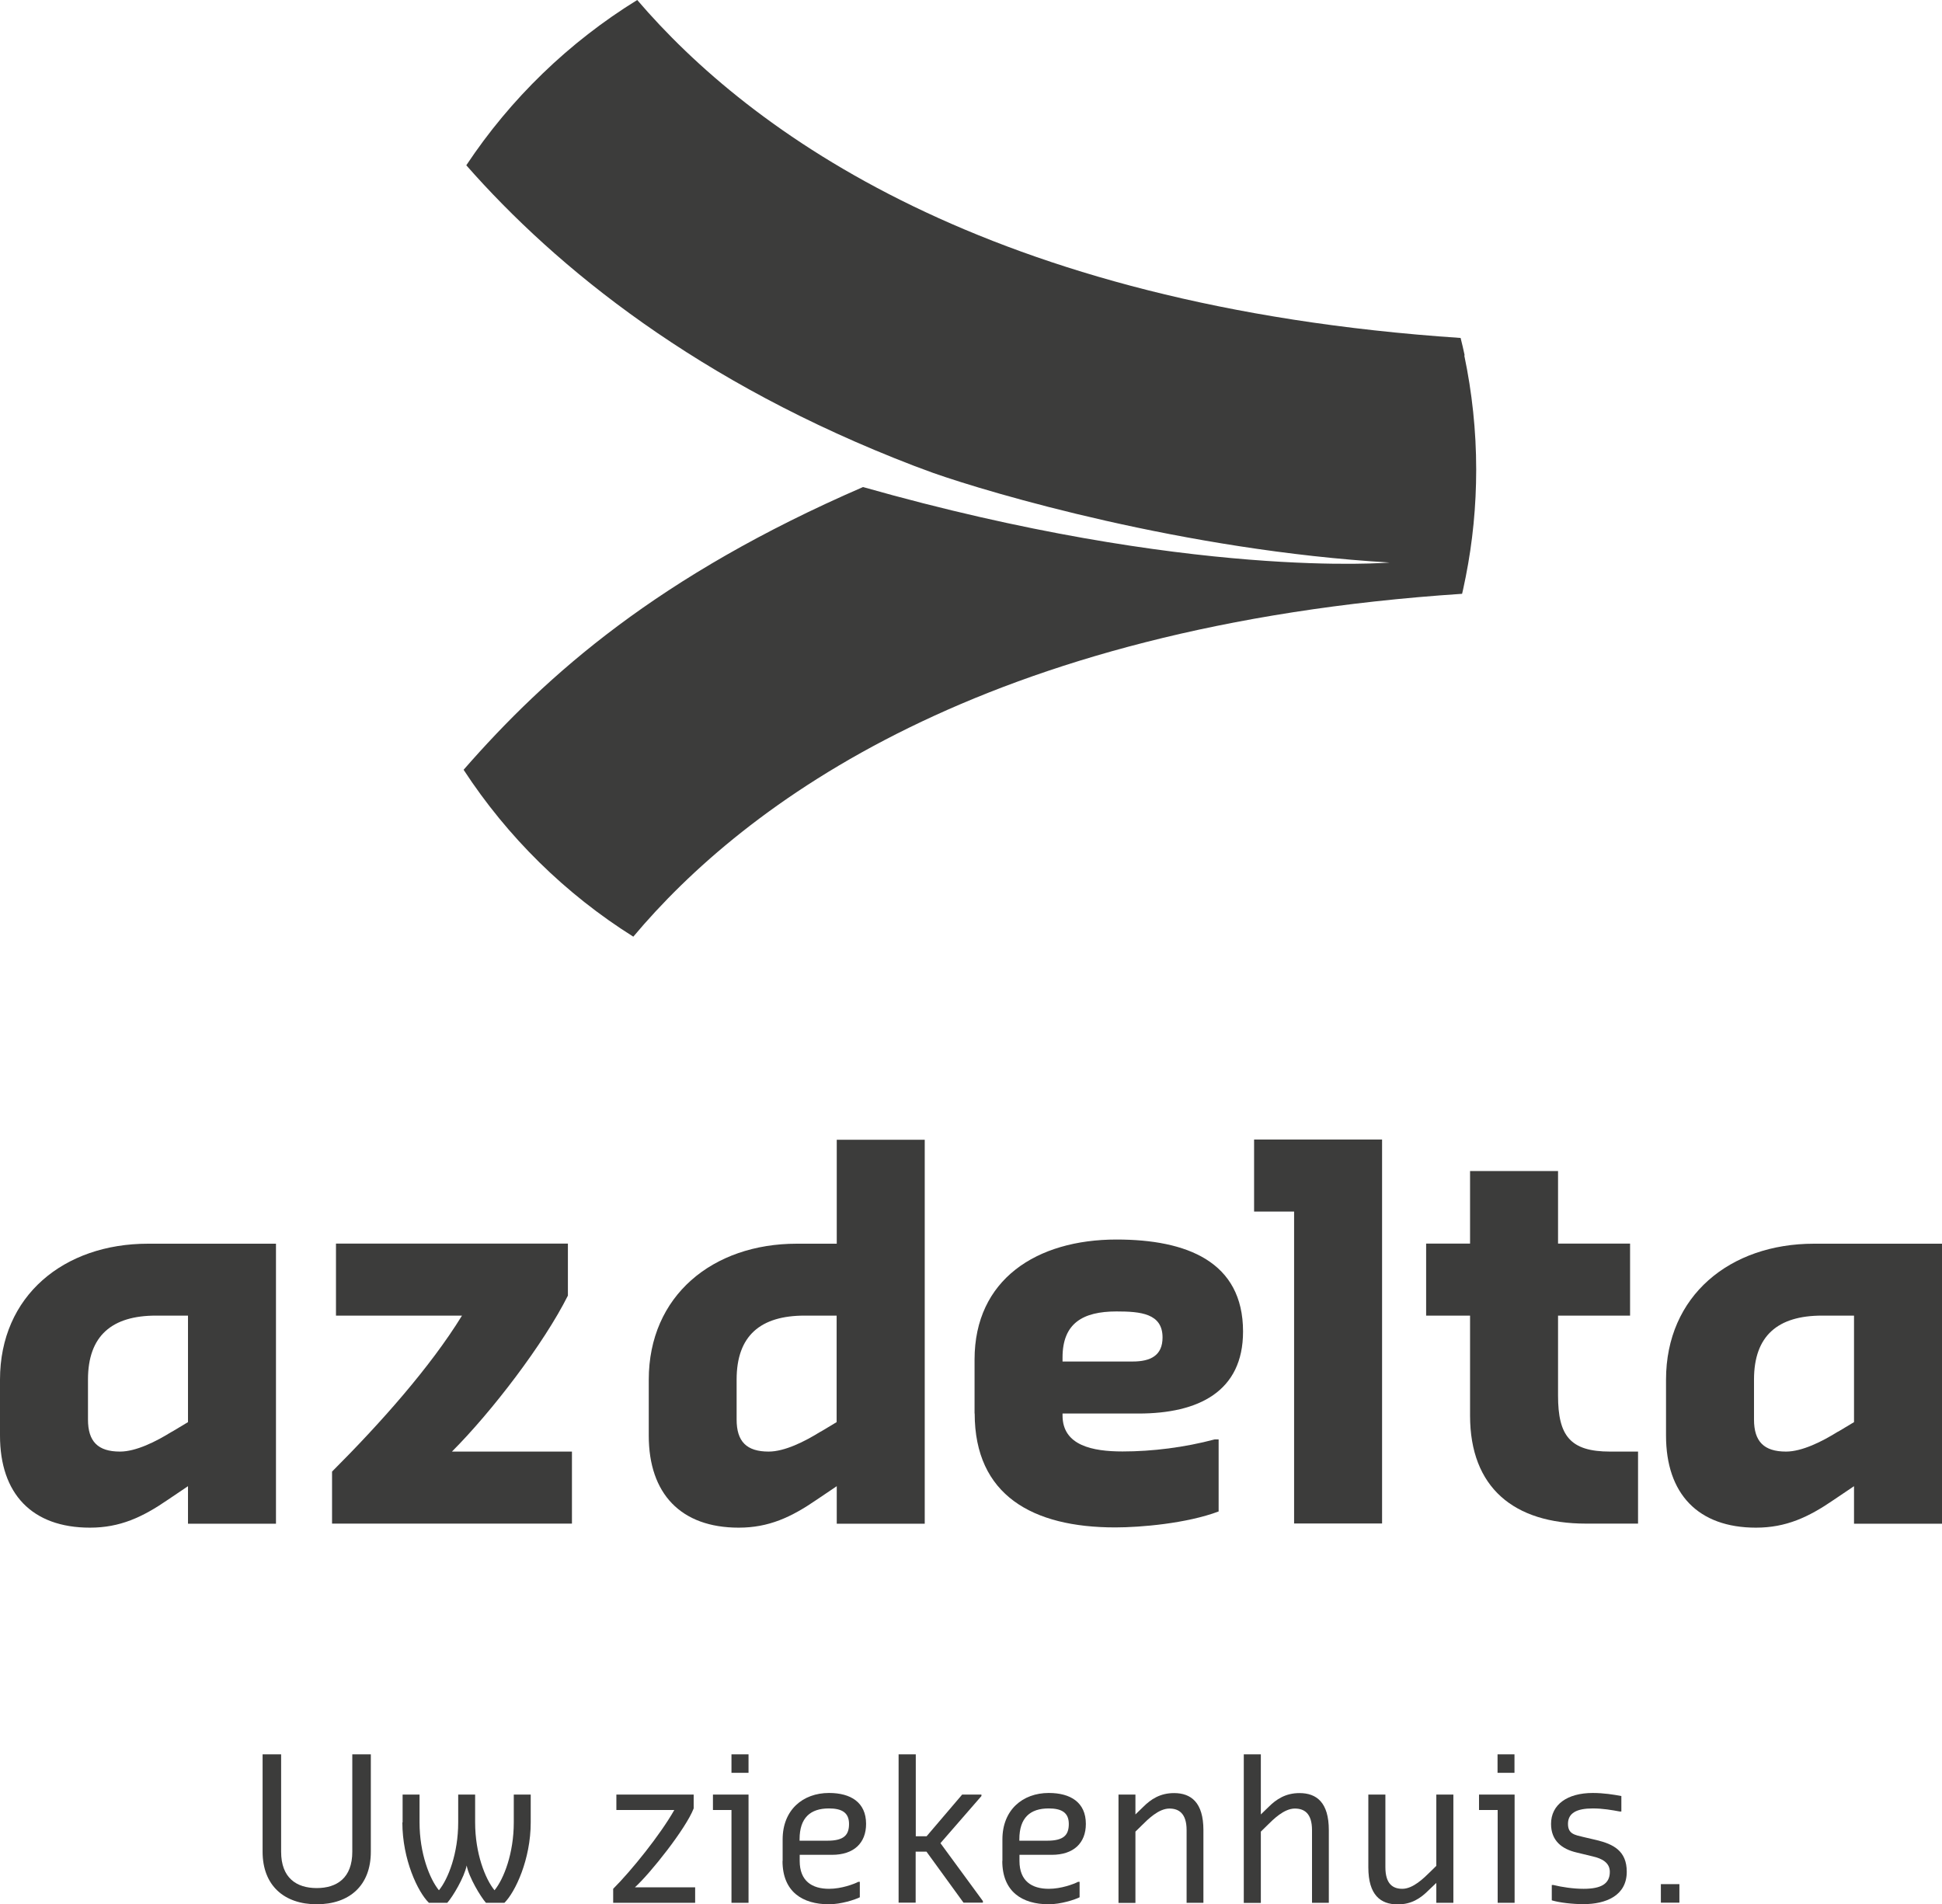 <?xml version="1.0" encoding="UTF-8"?><svg id="Layer_2" xmlns="http://www.w3.org/2000/svg" viewBox="0 0 158.26 155.18"><defs><style>.cls-1{fill:#3c3c3b;}</style></defs><g id="Logo"><g><g><path class="cls-1" d="M21.4,150.9v-7.94h1.51v7.94c0,2.14,1.26,2.96,2.9,2.96s2.9-.82,2.9-2.96v-7.94h1.51v7.94c0,2.77-1.76,4.28-4.41,4.28s-4.41-1.53-4.41-4.28Z"/><path class="cls-1" d="M32.81,148.51v-2.27h1.38v2.27c0,2.52,.82,4.6,1.58,5.53,.76-.93,1.57-3.01,1.57-5.53v-2.27h1.38v2.27c0,2.52,.82,4.6,1.58,5.53,.76-.93,1.57-3.01,1.57-5.53v-2.27h1.38v2.27c0,3.02-1.26,5.67-2.14,6.55h-1.51c-.44-.5-1.39-2.08-1.57-3.04-.19,.96-1.13,2.54-1.58,3.04h-1.5c-.9-.88-2.16-3.53-2.16-6.55Z"/><path class="cls-1" d="M49.97,153.92c1.51-1.51,3.84-4.41,4.98-6.42h-4.72v-1.26h6.3v1.13c-.63,1.64-3.53,5.29-4.79,6.43h4.91v1.26h-6.68v-1.13Z"/><path class="cls-1" d="M59.61,147.5h-1.51v-1.26h2.9v8.82h-1.39v-7.56Zm0-4.54h1.39v1.51h-1.39v-1.51Z"/><path class="cls-1" d="M63.78,151.65v-1.76c0-2.39,1.64-3.78,3.78-3.78,1.76,0,3.02,.76,3.02,2.52,0,1.57-1.01,2.52-2.77,2.52h-2.64v.5c0,1.64,1.01,2.27,2.39,2.27,1.01,0,2.02-.38,2.39-.57h.12v1.26c-.38,.19-1.51,.57-2.52,.57-2.14,0-3.78-1.01-3.78-3.53Zm3.65-1.65c1.38,0,1.76-.49,1.76-1.37,0-.95-.63-1.26-1.64-1.26-1.51,0-2.39,.76-2.39,2.52v.11h2.27Z"/><path class="cls-1" d="M73.24,142.96h1.39v6.68h.88l2.9-3.4h1.57v.12l-3.34,3.84,3.46,4.72v.13h-1.58l-3.02-4.16h-.88v4.16h-1.39v-12.09Z"/><path class="cls-1" d="M81.69,151.65v-1.76c0-2.39,1.64-3.78,3.78-3.78,1.76,0,3.02,.76,3.02,2.52,0,1.57-1.01,2.52-2.77,2.52h-2.64v.5c0,1.64,1.01,2.27,2.39,2.27,1.01,0,2.02-.38,2.39-.57h.12v1.26c-.38,.19-1.51,.57-2.52,.57-2.14,0-3.78-1.01-3.78-3.53Zm3.65-1.65c1.38,0,1.76-.49,1.76-1.37,0-.95-.63-1.26-1.64-1.26-1.51,0-2.39,.76-2.39,2.52v.11h2.27Z"/><path class="cls-1" d="M91.15,146.24h1.38v1.62l.63-.61c.63-.63,1.38-1.13,2.52-1.13,1.38,0,2.39,.76,2.39,3.02v5.92h-1.37v-5.92c0-1.38-.65-1.76-1.4-1.76-.88,0-1.76,.88-2.27,1.39l-.5,.49v5.81h-1.38v-8.82Z"/><path class="cls-1" d="M101.36,142.96h1.39v4.9l.63-.61c.63-.63,1.39-1.13,2.52-1.13,1.39,0,2.39,.76,2.39,3.02v5.92h-1.37v-5.92c0-1.38-.64-1.76-1.4-1.76-.88,0-1.76,.88-2.27,1.39l-.5,.49v5.81h-1.39v-12.09Z"/><path class="cls-1" d="M111.51,152.16v-5.92h1.39v5.92c0,1.39,.63,1.76,1.38,1.76,.88,0,1.76-.88,2.27-1.38l.5-.49v-5.81h1.39v8.82h-1.39v-1.62l-.63,.6c-.66,.66-1.39,1.15-2.52,1.15-1.39,0-2.39-.76-2.39-3.02Z"/><path class="cls-1" d="M122.04,147.5h-1.51v-1.26h2.9v8.82h-1.38v-7.56Zm0-4.54h1.38v1.51h-1.38v-1.51Z"/><path class="cls-1" d="M126.46,154.87v-1.26h.13c.69,.17,1.62,.31,2.46,.31,1.39,0,2.14-.38,2.14-1.38,0-.76-.65-1.09-1.39-1.26l-1.32-.32c-1.2-.28-2.08-.96-2.08-2.33,0-1.57,1.32-2.52,3.4-2.52,.88,0,1.7,.13,2.33,.25v1.26h-.13c-.66-.12-1.37-.25-2.2-.25-1.32,0-2.02,.38-2.02,1.26,0,.82,.55,.9,1.26,1.07l1.07,.25c1.37,.33,2.46,.88,2.46,2.58,0,1.95-1.7,2.64-3.53,2.64-.88,0-1.95-.12-2.58-.31Z"/><path class="cls-1" d="M135.35,153.54h1.51v1.51h-1.51v-1.51Z"/></g><path class="cls-1" d="M119.34,28.96h.02c-.1-.48-.21-.95-.33-1.42C80.39,24.95,61.08,10.69,51.93,0c-5.56,3.43-10.32,8.03-13.93,13.47,7.37,8.38,18.88,17.74,36.51,24.5,0,0,1.16,.43,1.54,.57,4.62,1.63,20.46,6.32,37.19,7.3,0,0-16.22,1.42-42.91-6.15-16.66,7.22-25.75,15.25-32.55,23.04,3.57,5.47,8.29,10.12,13.83,13.6,9.03-10.75,28.38-25.35,67.54-27.94,.05-.21,.1-.42,.14-.63,.03-.15,.13-.63,.16-.77,.56-2.82,.85-5.74,.85-8.72,0-3.19-.34-6.3-.97-9.3Z"/><g><path class="cls-1" d="M0,116.99v-4.56c0-6.84,5.21-11.08,12.06-11.08h10.43v22.82h-7.17v-3.06l-1.63,1.1c-2.08,1.43-3.91,2.28-6.36,2.28-4.73,0-7.33-2.77-7.33-7.5Zm14.02-.32l1.3-.78v-8.68h-2.61c-3.58,0-5.54,1.63-5.54,5.21v3.26c0,1.79,.81,2.61,2.61,2.61,1.3,0,2.93-.81,4.24-1.63Z"/><path class="cls-1" d="M27.06,119.92c3.91-3.91,7.98-8.47,10.59-12.71h-10.27v-5.87h18.9v4.24c-1.96,3.91-6.19,9.45-9.45,12.71h9.78v5.87H27.06v-4.24Z"/><path class="cls-1" d="M52.87,116.99v-4.56c0-6.84,5.21-11.08,12.06-11.08h3.26v-8.47h7.17v31.29h-7.17v-3.06l-1.63,1.1c-2.08,1.43-3.91,2.28-6.36,2.28-4.72,0-7.33-2.77-7.33-7.5Zm14.01-.32l1.3-.78v-8.68h-2.61c-3.59,0-5.54,1.63-5.54,5.21v3.26c0,1.79,.81,2.61,2.61,2.61,1.3,0,2.93-.81,4.24-1.63Z"/><path class="cls-1" d="M79.42,115.19v-4.4c0-6.52,5.05-9.78,11.57-9.78,5.71,0,10.31,1.79,10.31,7.5,0,4.89-3.63,6.68-8.52,6.68h-6.19v.16c0,2.45,2.45,2.93,4.89,2.93s5.05-.33,7.5-.98h.33v5.87c-2.61,.98-6.36,1.3-8.43,1.3-6.72,0-11.45-2.61-11.45-9.29Zm12.88-4.24c1.47,0,2.44-.49,2.44-1.96,0-1.96-1.79-2.12-3.75-2.12-2.77,0-4.4,.98-4.4,3.75v.33h5.71Z"/><path class="cls-1" d="M105.46,98.73h-3.26v-5.87h10.43v31.29h-7.17v-25.42Z"/><path class="cls-1" d="M119.8,115.36v-8.15h-3.58v-5.87h3.58v-5.91h7.17v5.91h5.87v5.87h-5.87v6.52c0,3.26,.98,4.56,4.24,4.56h2.28v5.87h-4.24c-5.87,0-9.45-2.93-9.45-8.8Z"/><path class="cls-1" d="M135.77,116.99v-4.56c0-6.84,5.21-11.08,12.06-11.08h10.43v22.82h-7.17v-3.06l-1.63,1.1c-2.08,1.43-3.91,2.28-6.36,2.28-4.73,0-7.33-2.77-7.33-7.5Zm14.02-.32l1.3-.78v-8.68h-2.61c-3.59,0-5.54,1.63-5.54,5.21v3.26c0,1.79,.81,2.61,2.61,2.61,1.3,0,2.93-.81,4.24-1.63Z"/></g></g></g></svg>